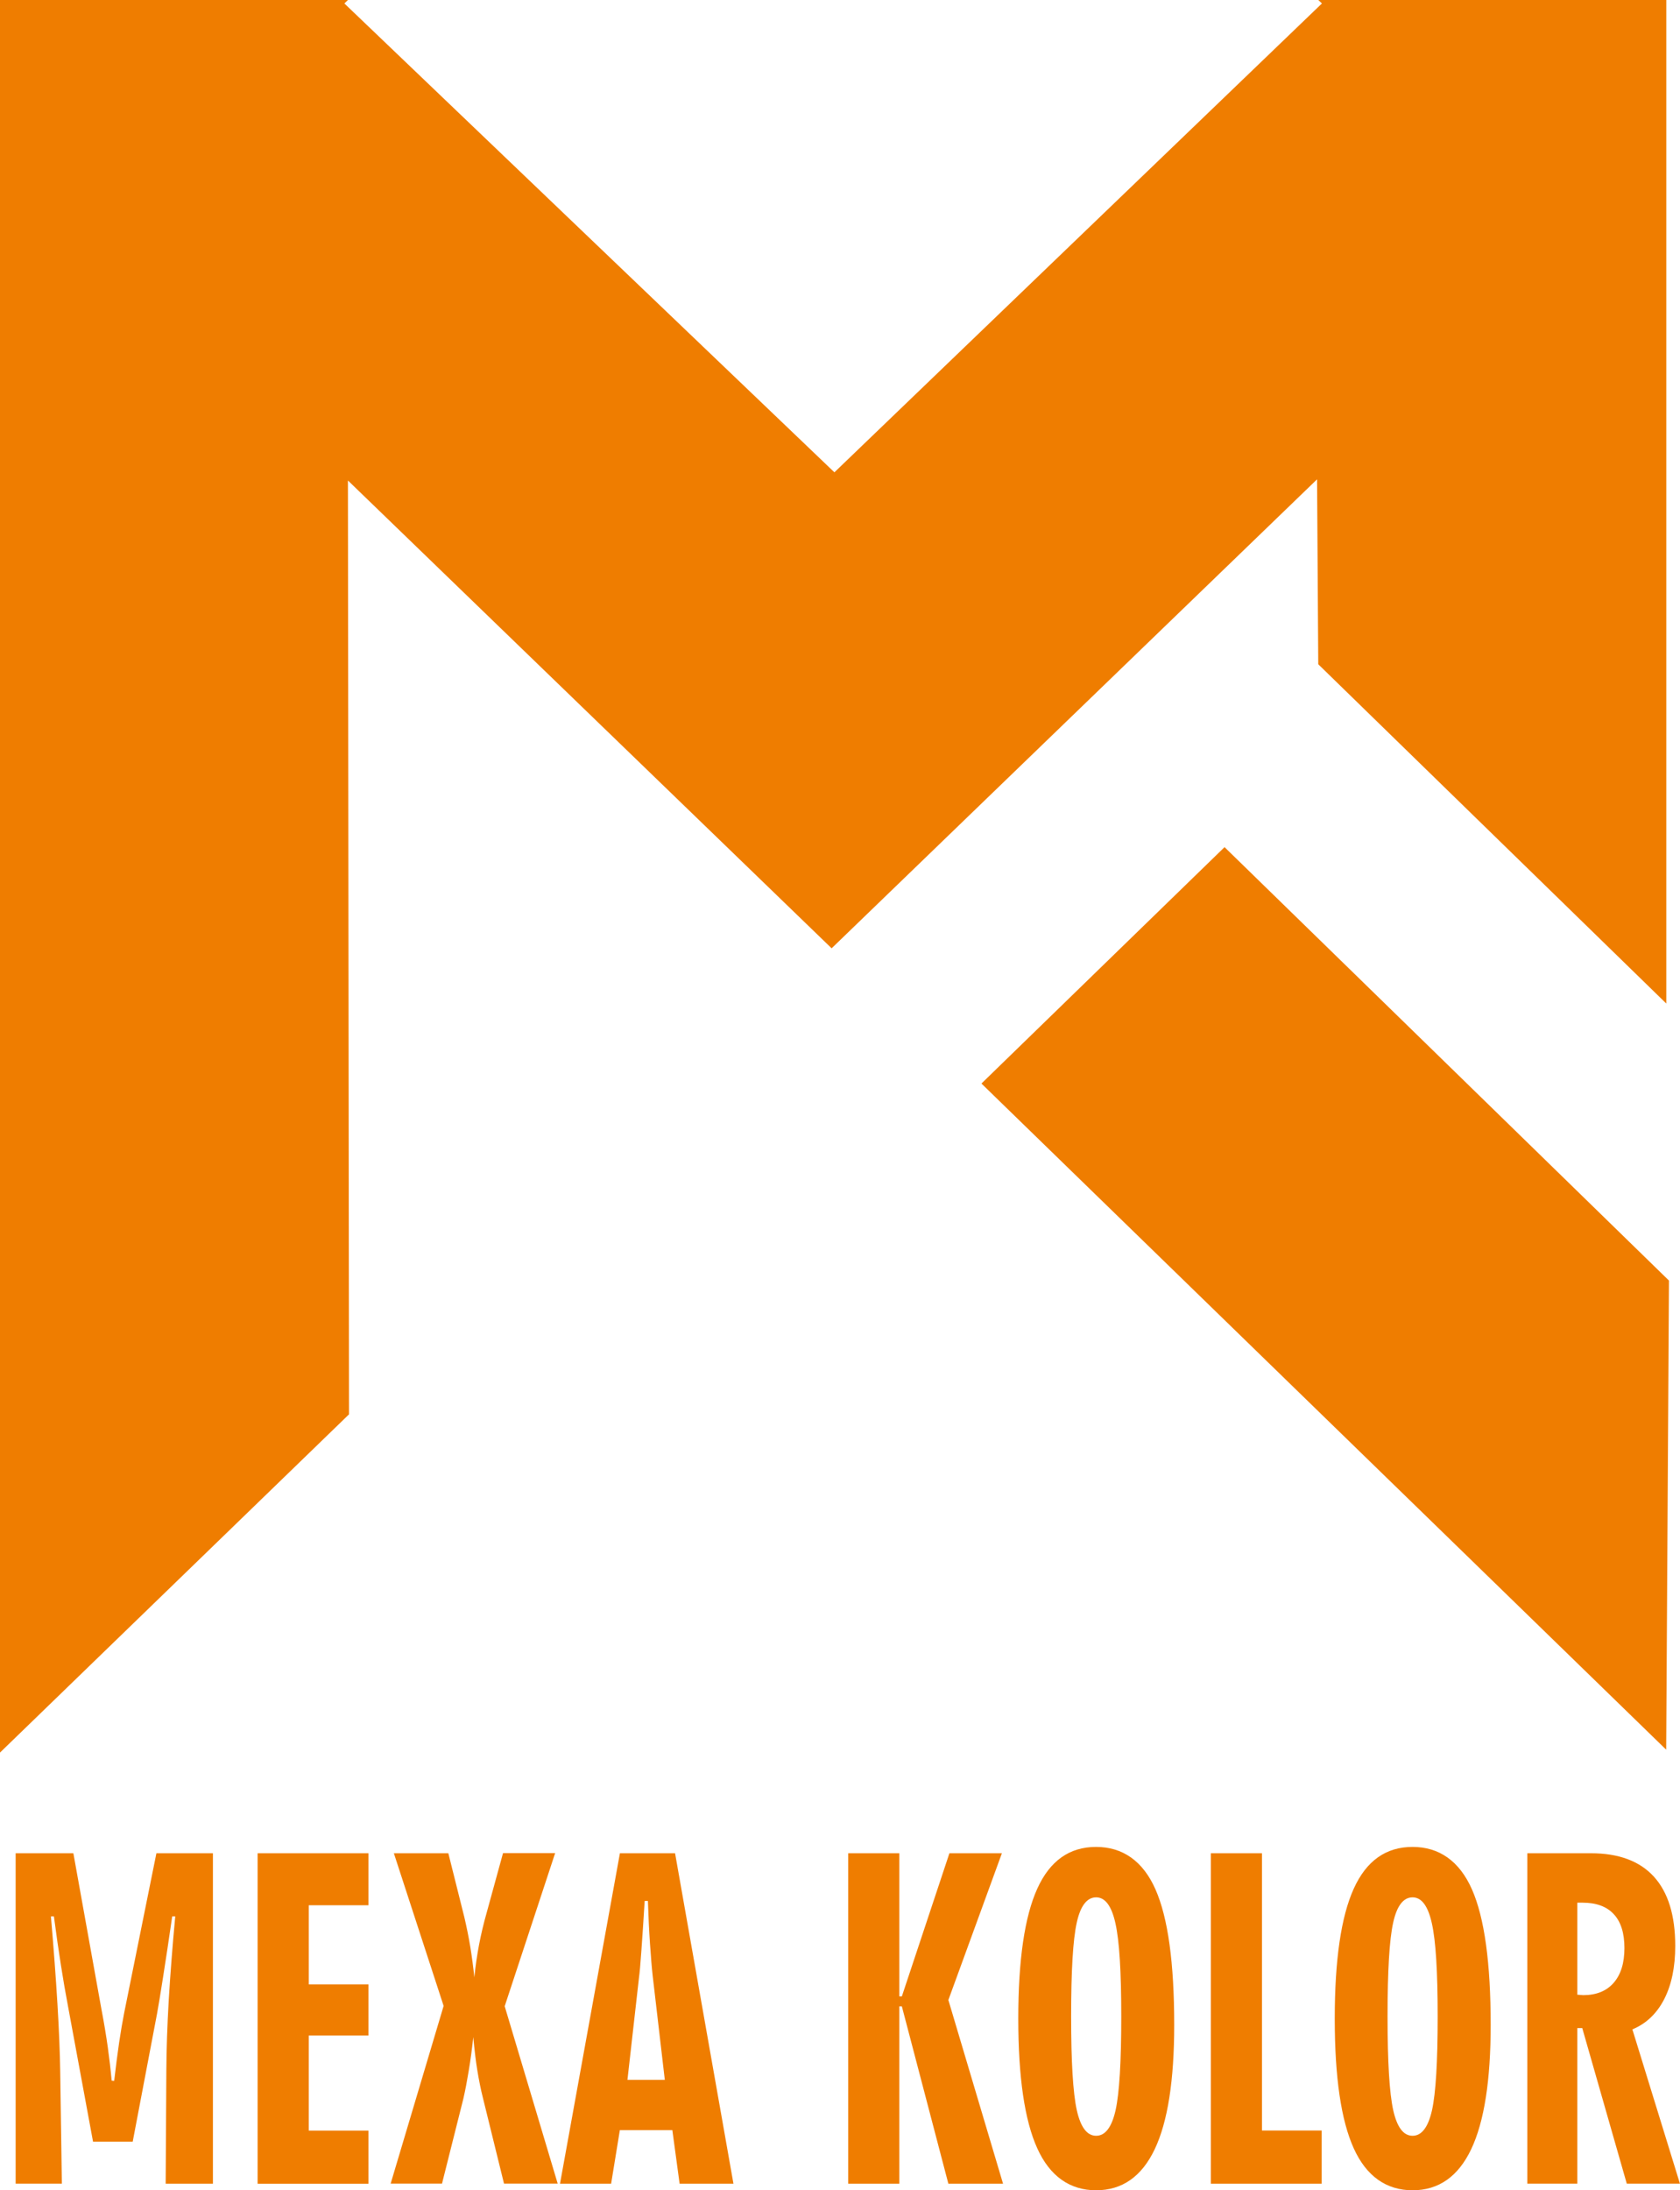 <?xml version="1.0" encoding="UTF-8"?>
<svg id="Warstwa_2" data-name="Warstwa 2" xmlns="http://www.w3.org/2000/svg" viewBox="0 0 321.06 418.33">
  <defs>
    <style>
      .cls-1 {
        fill: #ef7d00;
        fill-rule: evenodd;
        stroke-width: 0px;
      }
    </style>
  </defs>
  <g id="Page_1" data-name="Page 1">
    <g id="Warstwa_1-2" data-name="Warstwa 1">
      <path class="cls-1" d="M318.43,191.66l-66.5-64.79-.23-35.32-92.77,89.57-92.44-89.35.21,178.36L0,334.73V0h66.5l-.69.66,93.65,89.55L252.63.66l-.69-.66h66.5v191.66h0ZM2.99,417.08v-63.12h11.03l5.36,29.76c.52,2.71.92,5.15,1.22,7.3.3,2.16.55,4.28.74,6.37l.48.04c.31-2.66.62-5.08.94-7.28.33-2.19.65-4.09.97-5.7l6.16-30.49h10.8v63.12h-9.03l.13-21.65c.02-4.09.18-8.58.46-13.48.3-4.89.7-10.2,1.24-15.93h-.58c-.64,4.43-1.22,8.27-1.73,11.49-.5,3.22-.89,5.59-1.17,7.1l-4.65,24.44h-7.58l-4.78-25.85c-.47-2.45-.92-5.07-1.36-7.86-.44-2.79-.89-5.91-1.34-9.32h-.57c.53,6.15.95,11.76,1.25,16.78.3,5.02.47,9.24.52,12.62l.32,21.65H2.99ZM49.23,417.08v-63.12h21.19v9.93h-11.41v15.12h11.41v9.76h-11.41v18.16h11.41v10.16h-21.19ZM74.65,417.08l10.13-33.96-9.51-29.16h10.41l3.06,12.22c.45,1.93.84,3.84,1.15,5.74.31,1.9.56,3.81.76,5.75.21-2.13.52-4.21.9-6.24.39-2.02.88-4.1,1.49-6.24l3.09-11.25h9.96l-9.64,29.24,10.13,33.88h-10.26l-4.03-16.37c-.41-1.62-.76-3.36-1.06-5.2-.31-1.86-.56-3.99-.78-6.42-.25,2.31-.54,4.45-.87,6.42-.32,1.95-.66,3.73-1.02,5.31l-4.09,16.26h-9.81ZM119.92,397.24h7.13l-2.32-19.89c-.18-1.61-.34-3.63-.51-6.09-.17-2.45-.3-5.18-.4-8.19h-.62c-.22,3.58-.42,6.72-.62,9.4-.19,2.68-.34,4.39-.45,5.12l-2.22,19.65h0ZM107.02,417.08l11.45-63.12h10.54l11.16,63.12h-10.29l-1.39-10.24h-10.03l-1.67,10.24h-9.77ZM162.1,417.08v-63.12h9.77v27.34h.48l9.09-27.34h10.03l-10.23,28.03,10.45,35.09h-10.45l-8.89-33.88h-.48v33.88h-9.77ZM204.7,385.16c0,8.63.36,14.59,1.08,17.86.73,3.26,1.95,4.9,3.7,4.9s2.99-1.64,3.72-4.9c.72-3.26,1.08-9.22,1.08-17.86s-.36-14.41-1.1-17.76c-.73-3.35-1.96-5.02-3.7-5.02s-3.01,1.62-3.71,4.86c-.72,3.24-1.07,9.22-1.07,17.92h0ZM224.4,386.75c0,10.59-1.24,18.5-3.72,23.73-2.49,5.23-6.22,7.85-11.21,7.85s-8.83-2.67-11.24-8.01c-2.42-5.33-3.63-13.59-3.63-24.78s1.21-19.48,3.63-24.81c2.41-5.33,6.16-7.98,11.24-7.98s8.96,2.7,11.35,8.11c2.39,5.41,3.58,14.04,3.58,25.9h0ZM231.4,417.08v-63.12h9.77v52.96h11.41v10.16h-21.19ZM265.17,385.16c0,8.63.36,14.59,1.08,17.86.73,3.26,1.95,4.9,3.7,4.9s2.99-1.64,3.72-4.9c.72-3.26,1.08-9.22,1.08-17.86s-.36-14.41-1.1-17.76c-.73-3.35-1.96-5.02-3.7-5.02s-3.01,1.62-3.71,4.86c-.72,3.24-1.07,9.22-1.07,17.92h0ZM284.88,386.75c0,10.59-1.24,18.5-3.72,23.73-2.49,5.23-6.22,7.85-11.21,7.85s-8.83-2.67-11.24-8.01c-2.42-5.33-3.63-13.59-3.63-24.78s1.21-19.48,3.63-24.81c2.41-5.33,6.16-7.98,11.24-7.98s8.96,2.7,11.35,8.11c2.39,5.41,3.58,14.04,3.58,25.9h0ZM291.88,417.08v-63.12h12.15c5.32,0,9.32,1.49,12.04,4.47,2.72,2.99,4.08,7.39,4.08,13.23,0,4.03-.7,7.43-2.12,10.19-1.42,2.75-3.45,4.67-6.07,5.75l9.09,29.47h-10.16l-8.51-29.72h-.94v29.72h-9.58ZM301.45,380.98c.13,0,.32.01.56.04.25.03.44.04.56.04,2.5,0,4.44-.78,5.81-2.35,1.38-1.58,2.06-3.79,2.06-6.64s-.67-5.01-2.03-6.47c-1.35-1.47-3.35-2.2-5.97-2.2h-1v17.58h0ZM318.95,244.59l-.53,89.59-130.86-127.23,46.46-45.15,84.93,82.78h0Z"/>
    </g>
  </g>
</svg>